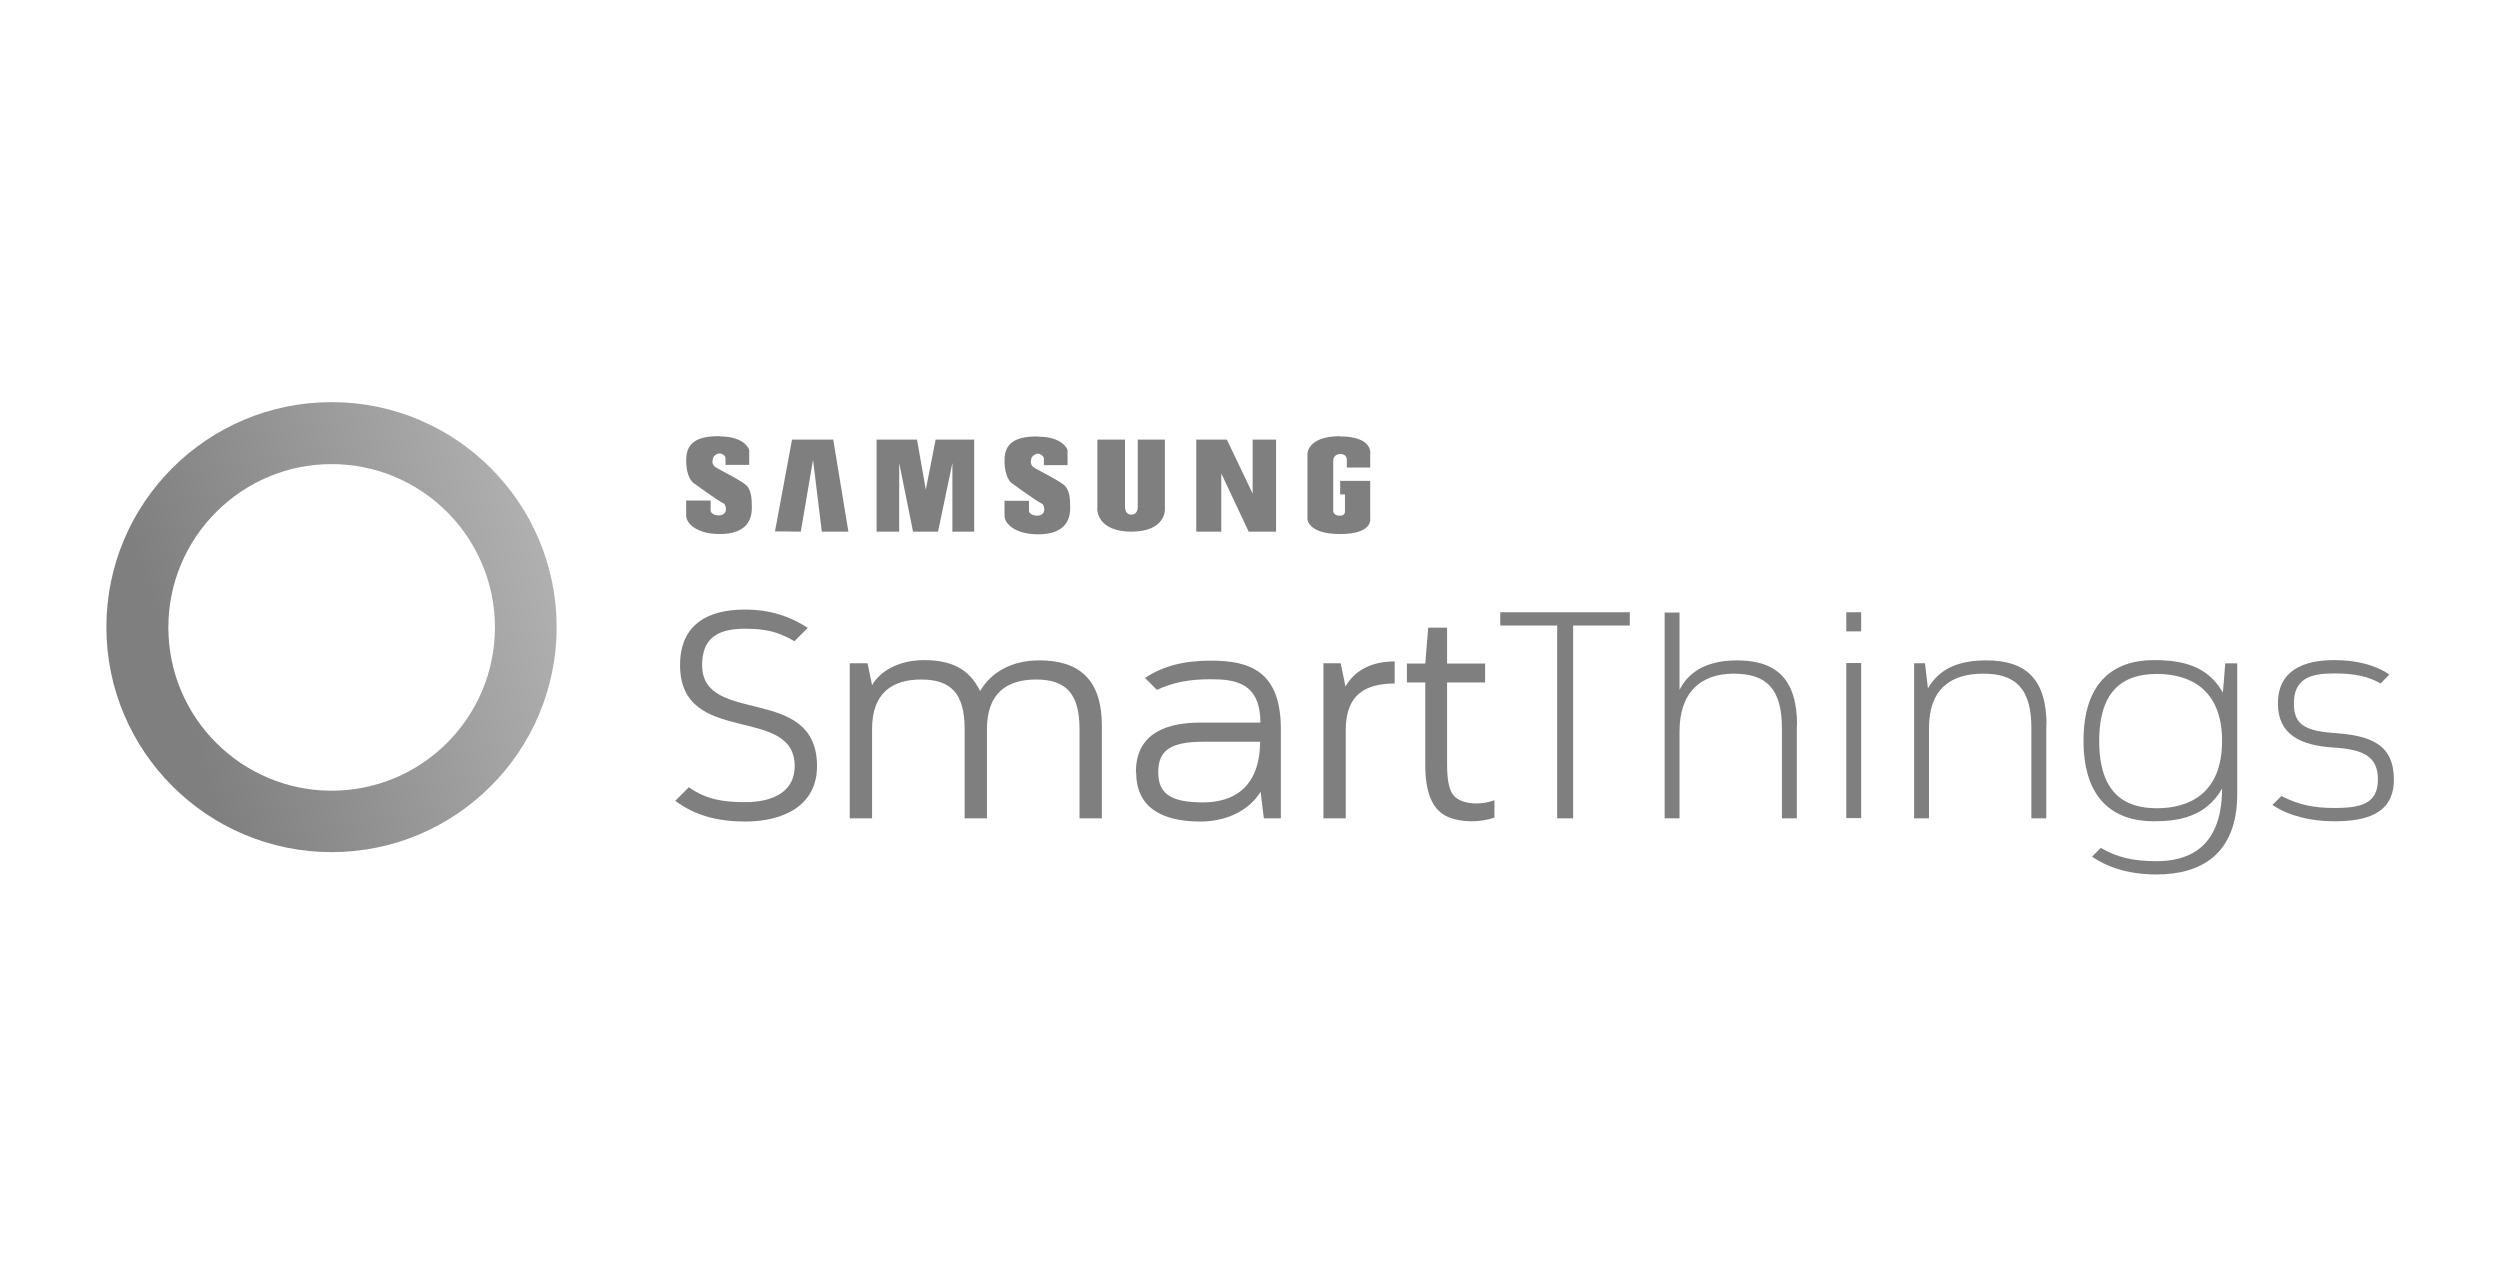 <?xml version="1.0" encoding="UTF-8"?><svg id="Logo" xmlns="http://www.w3.org/2000/svg" xmlns:xlink="http://www.w3.org/1999/xlink" viewBox="0 0 94 48"><defs><style>.cls-1{fill:url(#linear-gradient);}.Opacity1_100{fill:#7f7f7f;}</style><linearGradient id="linear-gradient" x1="21.22" y1="20.86" x2="6.48" y2="25.45" gradientTransform="matrix(1, 0, 0, 1, 0, 0)" gradientUnits="userSpaceOnUse"><stop offset="0" stop-color="#7f7f7f" stop-opacity=".6"/><stop offset="1" stop-color="#7f7f7f"/></linearGradient></defs><g><path class="Opacity1_100" d="M30.38,23.6l-.51,.51c-.61-.36-1.08-.47-1.87-.47-1.13,0-1.6,.45-1.6,1.37,0,2.3,4.32,.69,4.32,3.8,0,1.48-1.26,2.08-2.7,2.08-1.04,0-1.9-.23-2.63-.78l.51-.51c.65,.46,1.28,.56,2.12,.56,1.13,0,1.86-.45,1.86-1.35,0-2.34-4.31-.71-4.31-3.8,0-1.49,.99-2.09,2.43-2.09,.98,0,1.68,.25,2.38,.69Z"/><path class="Opacity1_100" d="M36.86,25.97c.41-.69,1.17-1.14,2.22-1.14,1.5,0,2.35,.72,2.35,2.46v3.48h-.84v-3.36c0-1.34-.52-1.86-1.63-1.86s-1.85,.52-1.85,1.86v3.36h-.84v-3.36c0-1.34-.52-1.86-1.63-1.86s-1.85,.52-1.85,1.86v3.36h-.84v-5.83h.67l.17,.82c.32-.55,1.03-.94,1.96-.94,1.04,0,1.7,.35,2.09,1.14Z"/><path class="Opacity1_100" d="M42.71,29.03c0-1.3,.91-1.86,2.42-1.86h2.26c0-1.5-.95-1.63-1.86-1.63-.81,0-1.41,.11-2.03,.4l-.45-.45c.69-.45,1.46-.65,2.48-.65,1.44,0,2.63,.38,2.63,2.57v3.36h-.64l-.12-1c-.45,.73-1.32,1.12-2.26,1.12-1.5,0-2.42-.56-2.42-1.85Zm2.53-1.14c-1.23,0-1.69,.33-1.69,1.14s.46,1.14,1.69,1.14c1.09,0,2.13-.52,2.14-2.28h-2.14Z"/><path class="Opacity1_100" d="M52.45,25.7c-1.11,0-1.85,.41-1.85,1.75v3.32h-.84v-5.83h.65l.18,.87c.32-.55,.9-.94,1.85-.94v.82Z"/><path class="Opacity1_100" d="M56.2,30.74c-.27,.09-.56,.14-.86,.14-.38,0-.75-.08-.99-.21-.5-.27-.76-.87-.76-1.92v-3.09h-.69v-.71h.69l.11-1.35h.71v1.35h1.43v.71h-1.43v3.07c0,.68,.09,1.1,.37,1.29,.16,.11,.41,.19,.72,.19,.2,0,.44-.03,.69-.12v.67Z"/><path class="Opacity1_100" d="M58.55,30.77v-7.25h-2.14v-.5h4.87v.5h-2.13v7.25h-.59Z"/><path class="Opacity1_100" d="M67.56,27.27v3.5h-.56v-3.39c0-1.48-.58-2.05-1.81-2.05s-2.04,.69-2.04,2.17v3.27h-.56v-7.74h.56v2.91c.29-.58,.9-1.11,2.16-1.11,1.49,0,2.26,.71,2.26,2.44Z"/><path class="Opacity1_100" d="M69.98,23.74h-.56v-.72h.56v.72Zm-.56,7.02v-5.83h.56v5.83h-.56Z"/><path class="Opacity1_100" d="M76.94,27.27v3.5h-.56v-3.39c0-1.48-.58-2.05-1.81-2.05s-2.04,.58-2.04,2.05v3.39h-.56v-5.83h.41l.11,.94c.4-.68,1.06-1.05,2.2-1.05,1.49,0,2.26,.71,2.26,2.44Z"/><path class="Opacity1_100" d="M83.58,26.05l.09-1.11h.45v4.91c0,2.3-1.4,3.03-3.03,3.03-.99,0-1.8-.24-2.43-.67l.33-.33c.6,.35,1.19,.5,2.1,.5,.98,0,2.46-.33,2.46-2.73-.61,1.07-1.64,1.23-2.57,1.23-1.5,0-2.64-.82-2.64-3.03s1.14-3.03,2.64-3.03c1.05,0,2.02,.2,2.6,1.22Zm-4.65,1.81c0,1.96,.95,2.53,2.17,2.53s2.45-.56,2.45-2.53-1.24-2.52-2.45-2.52-2.17,.56-2.17,2.52Z"/><path class="Opacity1_100" d="M85.44,30.27l.34-.34c.64,.33,1.23,.45,1.98,.45,.94,0,1.65-.12,1.65-1.07,0-.86-.54-1.13-1.64-1.2-1.31-.08-2.12-.51-2.12-1.66,0-1.24,.96-1.63,2.11-1.63,.78,0,1.49,.15,2.08,.54l-.33,.34c-.45-.27-1-.38-1.75-.38-.88,0-1.51,.19-1.51,1.13,0,.76,.37,1.03,1.5,1.11,1.39,.09,2.26,.43,2.26,1.75s-1.09,1.57-2.25,1.57c-.89,0-1.71-.21-2.31-.61Z"/></g><path class="cls-1" d="M12.47,17.45c3.38,0,6.14,2.75,6.14,6.14s-2.75,6.14-6.14,6.14-6.14-2.75-6.14-6.14,2.76-6.14,6.14-6.14m0-2.33c-4.68,0-8.47,3.79-8.47,8.46s3.8,8.46,8.47,8.46,8.46-3.79,8.46-8.46-3.79-8.46-8.46-8.46h0Z"/><polygon class="Opacity1_100" points="29.14 19.98 29.78 16.53 31.33 16.53 31.9 19.99 30.9 19.99 30.57 17.29 30.11 19.99 29.14 19.98"/><polygon class="Opacity1_100" points="32.96 16.53 34.48 16.53 34.81 18.41 35.18 16.53 36.63 16.53 36.63 19.99 35.81 19.99 35.81 17.41 35.27 19.99 34.33 19.99 33.81 17.41 33.81 19.99 32.96 19.99 32.96 16.53"/><path class="Opacity1_100" d="M41.27,16.53h1.03v2.55s0,.27,.24,.27,.24-.27,.24-.27v-2.55h1.02v2.64s.02,.82-1.26,.82-1.28-.82-1.28-.82v-2.64Z"/><polygon class="Opacity1_100" points="44.98 16.53 46.13 16.53 47.1 18.56 47.1 16.53 47.98 16.53 47.98 19.99 46.95 19.99 45.92 17.8 45.92 19.99 44.98 19.99 44.98 16.53"/><path class="Opacity1_100" d="M50.39,16.41c1.24,0,1.13,.65,1.13,.65v.52h-.88v-.29s.01-.22-.24-.22-.27,.22-.27,.22v1.87s-.05,.23,.26,.23c.2,0,.18-.17,.18-.17v-.63h-.18v-.51h1.13v1.43s.1,.57-1.13,.57-1.23-.57-1.23-.57v-2.45s0-.66,1.23-.66Z"/><path class="Opacity1_100" d="M39.05,16.42c.93,0,1.09,.5,1.09,.5v.57h-.89v-.27c-.02-.09-.24-.3-.46-.02-.06,.2-.04,.3,.12,.4,.16,.1,1.05,.53,1.17,.71,.12,.18,.16,.36,.16,.79,0,.61-.36,.99-1.21,.99s-1.26-.39-1.26-.7v-.56h.92v.37c0,.1,.12,.19,.32,.19s.34-.18,.2-.43c-.34-.18-1.19-.81-1.19-.81,0,0-.25-.2-.25-.83s.35-.92,1.28-.91Z"/><path class="Opacity1_100" d="M27.08,16.41c.93,0,1.09,.5,1.09,.5v.57h-.89v-.27c-.02-.09-.24-.3-.46-.02-.06,.2-.04,.3,.12,.4,.16,.1,1.05,.53,1.17,.71,.12,.18,.16,.36,.16,.79,0,.61-.36,.99-1.21,.99s-1.26-.39-1.26-.7v-.56h.92v.37c0,.1,.12,.19,.32,.19s.34-.18,.2-.43c-.34-.18-1.19-.81-1.19-.81,0,0-.25-.2-.25-.83s.35-.92,1.28-.91Z"/></svg>